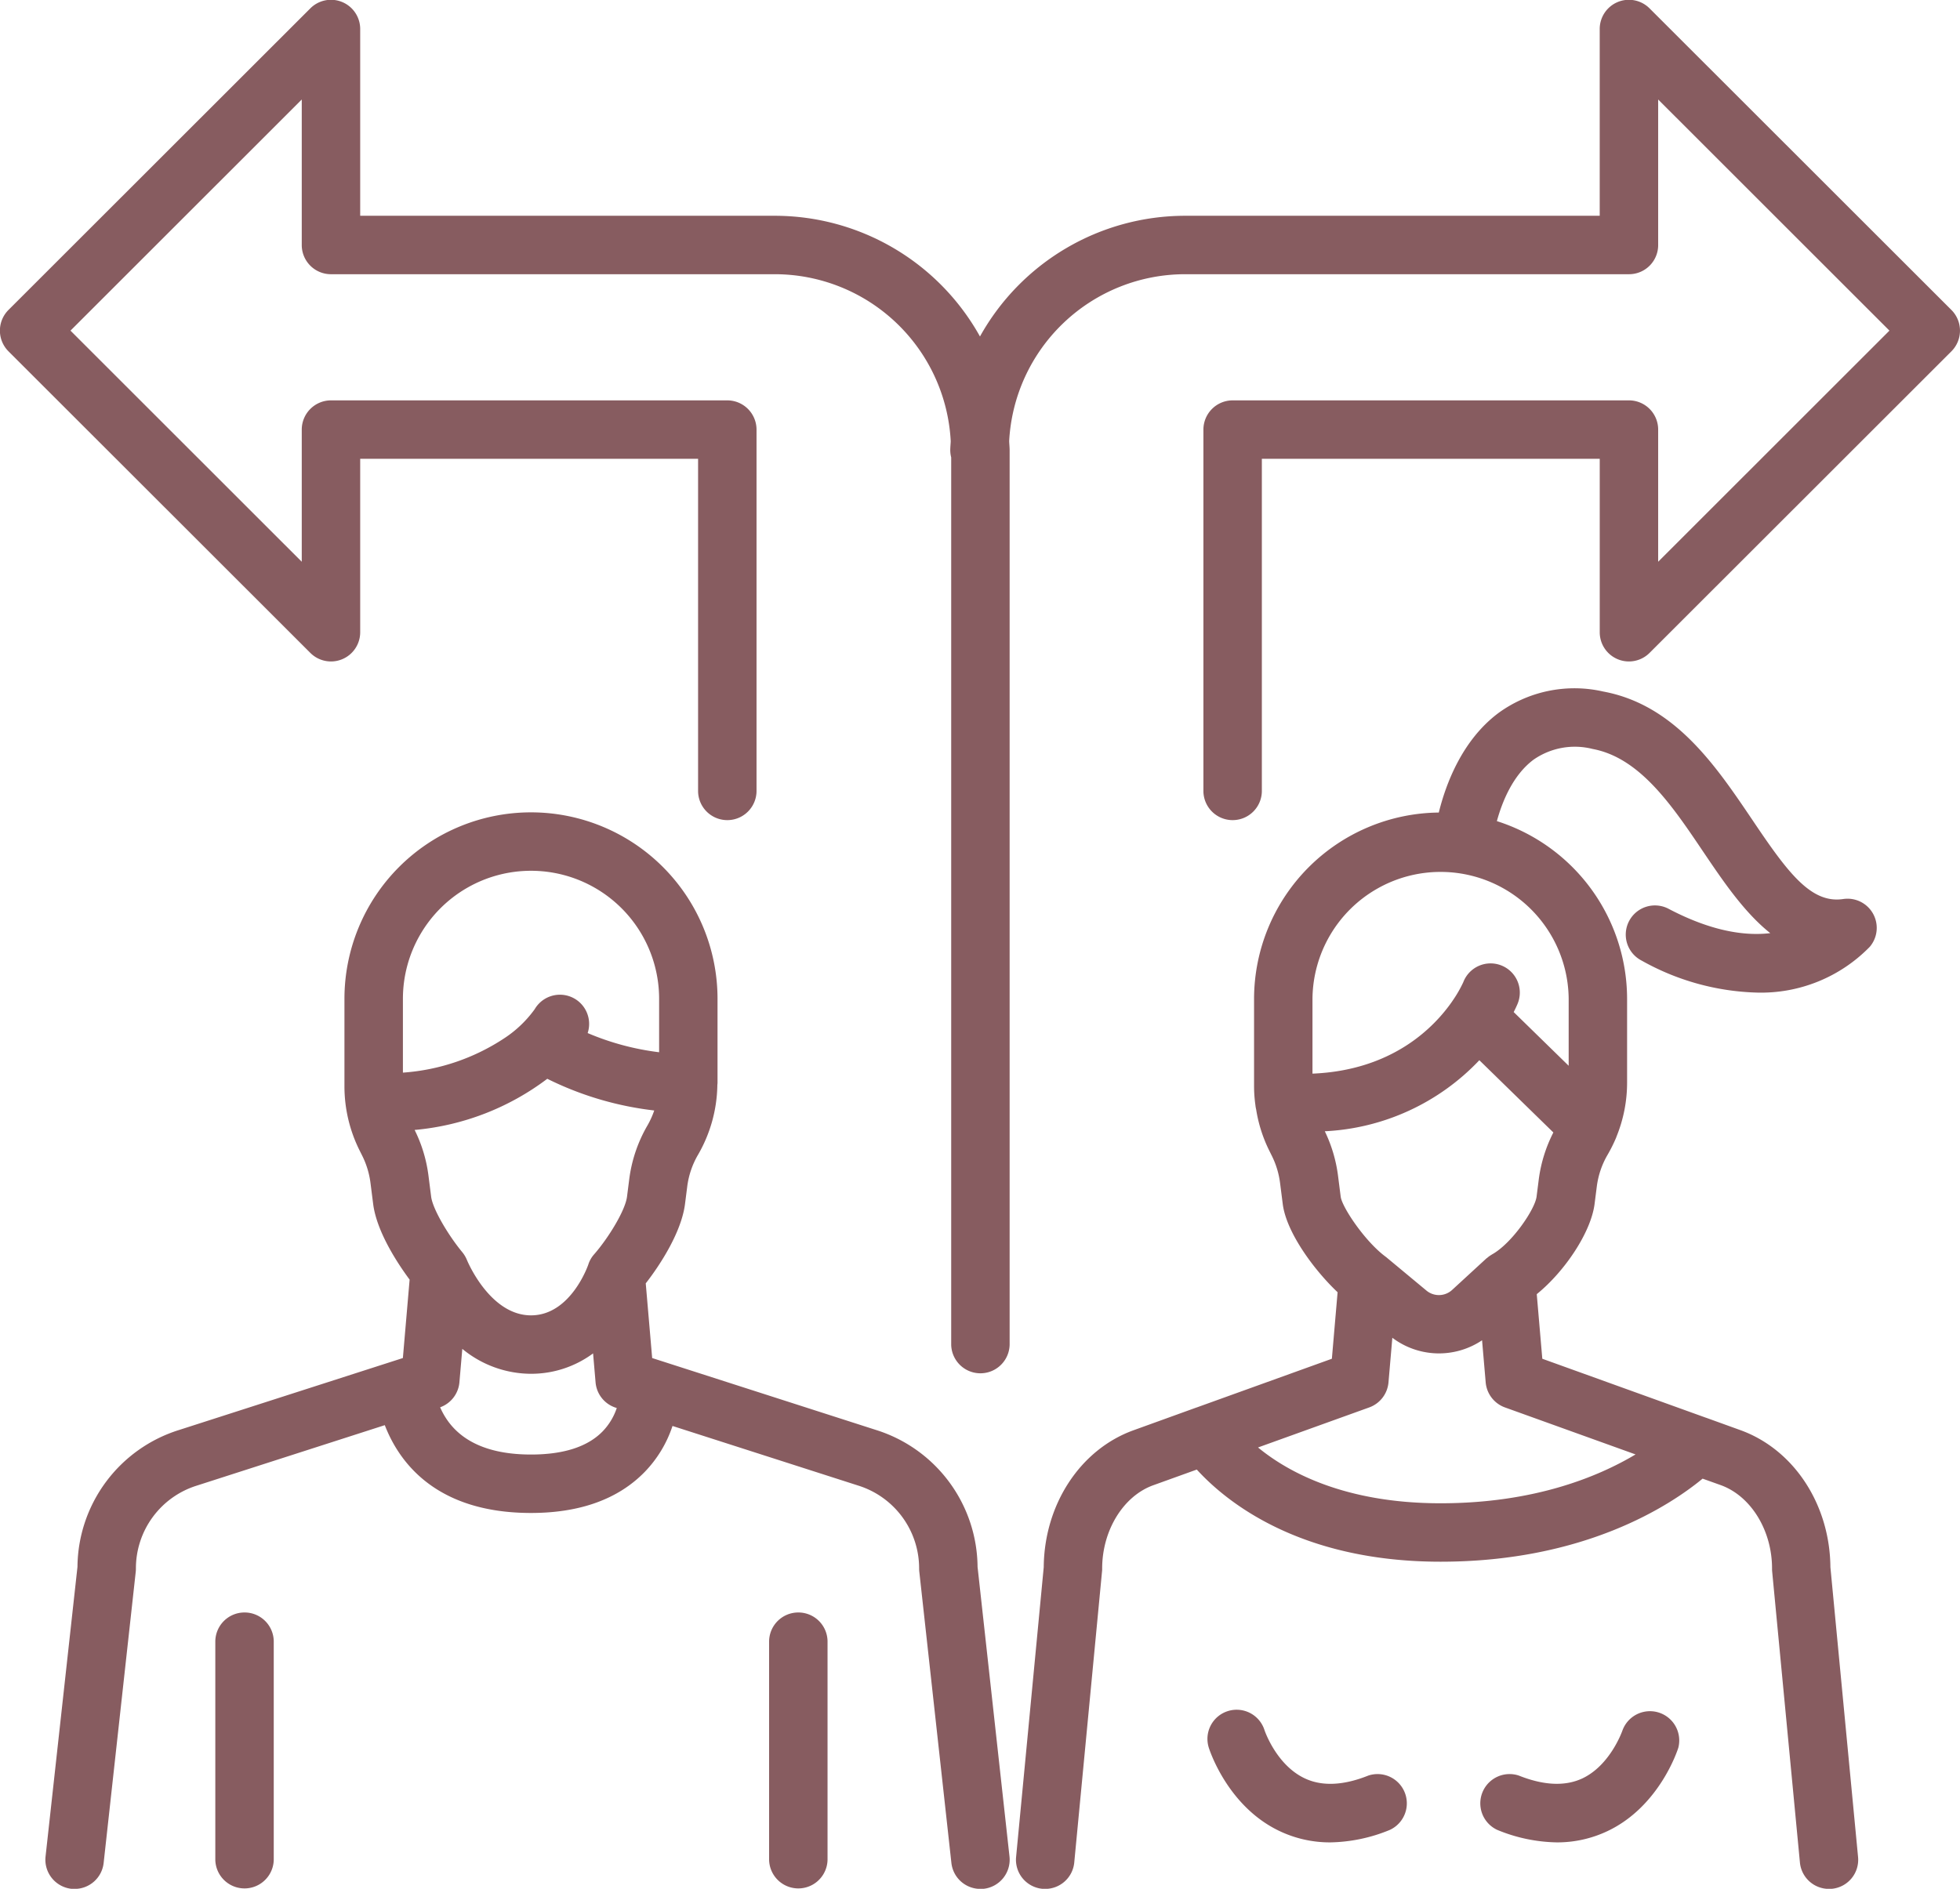 <svg xmlns="http://www.w3.org/2000/svg" width="194.159" height="187.15" viewBox="0 0 194.159 187.15" id="svg-1">
  <defs id="defs-2">
    <style id="style-3">
	.cls-1 { fill-rule: evenodd; }
</style>
  </defs>
  <path id="_7.svg" data-name="7.svg" class="cls-1" d="M1033.34,1490.25l-29.9,29.88a2.891,2.891,0,0,1-4.938-2.04V1500.9H965.031v32.96a2.895,2.895,0,0,1-5.789,0v-35.85a2.9,2.9,0,0,1,2.894-2.9H1001.4a2.894,2.894,0,0,1,2.89,2.9v13.09l22.91-22.9-22.91-22.9v14.42a2.885,2.885,0,0,1-2.89,2.89H957.416A17.463,17.463,0,0,0,940,1499.15c0.012,0.31.046,0.61,0.046,0.92v88.6a2.895,2.895,0,0,1-5.789,0v-87.91a2.974,2.974,0,0,1-.093-0.69c0-.31.035-0.61,0.047-0.92a17.464,17.464,0,0,0-17.414-16.54H872.817a2.89,2.89,0,0,1-2.894-2.89V1465.3l-22.91,22.9,22.91,22.9v-13.09a2.9,2.9,0,0,1,2.894-2.9h39.261a2.9,2.9,0,0,1,2.895,2.9v35.85a2.895,2.895,0,0,1-5.789,0V1500.9H875.712v17.19a2.893,2.893,0,0,1-4.941,2.04l-29.9-29.88a2.9,2.9,0,0,1,0-4.1l29.9-29.88a2.893,2.893,0,0,1,4.941,2.04v18.51H916.8a23.269,23.269,0,0,1,20.308,11.96,23.27,23.27,0,0,1,20.309-11.96H998.5v-18.51a2.891,2.891,0,0,1,4.938-2.04l29.9,29.88A2.9,2.9,0,0,1,1033.34,1490.25ZM847.705,1610.69a14.337,14.337,0,0,1,10.06-13.56L879.94,1590l0.668-7.77c-1.172-1.58-3.258-4.73-3.611-7.49l-0.267-2.1a8.4,8.4,0,0,0-.818-2.69l-0.26-.52a14.223,14.223,0,0,1-1.5-6.34v-8.68a18.479,18.479,0,0,1,36.958,0v8.3c0,0.1-.018.2-0.02,0.3,0,0.02,0,.05,0,0.07a14.171,14.171,0,0,1-1.907,6.77,8.322,8.322,0,0,0-1.076,3.17l-0.219,1.72c-0.349,2.74-2.4,5.95-3.889,7.86l0.636,7.4,22.186,7.13a14.339,14.339,0,0,1,10.048,13.56l3.163,28.7a2.9,2.9,0,0,1-2.561,3.2c-0.107.01-.214,0.01-0.32,0.01a2.89,2.89,0,0,1-2.874-2.57l-3.178-28.85a2.86,2.86,0,0,1-.018-0.32,8.6,8.6,0,0,0-6.02-8.22l-18.411-5.91a11.9,11.9,0,0,1-2.769,4.57c-2.617,2.68-6.4,4.05-11.246,4.05-9.459,0-13.09-5.08-14.486-8.7l-18.622,5.99a8.593,8.593,0,0,0-6.033,8.22,2.859,2.859,0,0,1-.017.32l-3.179,28.85a2.889,2.889,0,0,1-2.873,2.57c-0.106,0-.213,0-0.321-0.01a2.9,2.9,0,0,1-2.56-3.2Zm57.619-56.28a12.69,12.69,0,0,0-25.38,0v7.31a20.861,20.861,0,0,0,10.033-3.4,11.431,11.431,0,0,0,3.025-2.89,2.893,2.893,0,0,1,5.243,2.37,26.11,26.11,0,0,0,7.079,1.9v-5.29Zm-20.908,41.85c1.592,2.19,4.357,3.3,8.218,3.3,3.226,0,5.614-.77,7.1-2.3a6.107,6.107,0,0,0,1.395-2.31l-0.1-.03a2.893,2.893,0,0,1-2-2.51l-0.247-2.87a10.306,10.306,0,0,1-6.15,2.02,10.725,10.725,0,0,1-6.805-2.47l-0.286,3.32a2.9,2.9,0,0,1-1.909,2.47A7.364,7.364,0,0,0,884.416,1596.26Zm-1.943-24.35,0.267,2.1c0.16,1.25,1.729,3.87,3.094,5.51a3.061,3.061,0,0,1,.463.79c0.018,0.04,2.249,5.46,6.337,5.46,3.946,0,5.658-4.98,5.674-5.03a2.793,2.793,0,0,1,.58-1.02c1.4-1.6,3.08-4.33,3.256-5.71l0.22-1.73a14.172,14.172,0,0,1,1.818-5.35,8.311,8.311,0,0,0,.657-1.46,32.011,32.011,0,0,1-10.593-3.14,25.564,25.564,0,0,1-13.141,5.07A14.153,14.153,0,0,1,882.473,1571.91Zm-18.219,43.3a2.89,2.89,0,0,1,2.895,2.89v21.61a2.895,2.895,0,0,1-5.789,0V1618.1A2.89,2.89,0,0,1,864.254,1615.21Zm54.854,0a2.89,2.89,0,0,1,2.9,2.89v21.61a2.895,2.895,0,0,1-5.789,0V1618.1A2.89,2.89,0,0,1,919.108,1615.21Zm33.17-18.04,6.28-2.27h0.009l13.4-4.83,0.567-6.59c-2.356-2.23-5.077-5.94-5.433-8.74l-0.268-2.1a8.373,8.373,0,0,0-.819-2.69l-0.258-.52a14.142,14.142,0,0,1-1.291-4.07,2.829,2.829,0,0,1-.071-0.41,13.779,13.779,0,0,1-.135-1.86v-8.68a18.491,18.491,0,0,1,18.3-18.46c0.685-2.78,2.283-7.14,5.892-9.85a12.786,12.786,0,0,1,10.4-2.14c7.074,1.31,11.134,7.34,14.724,12.65,3.51,5.22,5.82,8.39,9.04,7.91a2.892,2.892,0,0,1,2.64,4.73,15.036,15.036,0,0,1-11.17,4.54,24.638,24.638,0,0,1-11.43-3.17,2.892,2.892,0,1,1,2.69-5.12c3.7,1.94,7.08,2.75,10.05,2.4-2.6-2.07-4.68-5.17-6.63-8.05-3.09-4.59-6.28-9.33-10.966-10.2a7.156,7.156,0,0,0-5.852,1.06c-2.052,1.53-3.109,4.17-3.635,6.09a18.505,18.505,0,0,1,12.9,17.61v8.3a14.167,14.167,0,0,1-1.05,5.35l-0.03.09a14.951,14.951,0,0,1-.847,1.7,8.339,8.339,0,0,0-1.076,3.17l-0.219,1.72c-0.355,2.78-2.926,6.66-5.727,8.93l0.55,6.4,16.229,5.85h0.01l3.43,1.24c5.27,1.93,8.82,7.36,8.87,13.56l2.74,28.72a2.886,2.886,0,0,1-2.6,3.15,2.715,2.715,0,0,1-.28.01,2.889,2.889,0,0,1-2.88-2.62l-2.75-28.84a2.62,2.62,0,0,1-.01-0.28c0-3.77-2.08-7.17-5.06-8.26l-1.82-.65c-3.19,2.63-11.651,8.23-25.955,8.23-13.991,0-21.27-5.97-24.15-9.13l-4.33,1.56c-2.965,1.08-5.045,4.48-5.045,8.25,0,0.09,0,.19-0.013.28l-2.751,28.84a2.892,2.892,0,0,1-2.878,2.62,2.611,2.611,0,0,1-.278-0.01,2.888,2.888,0,0,1-2.606-3.15l2.738-28.72C943.476,1604.52,947.021,1599.09,952.278,1597.17Zm43.147-42.76a12.69,12.69,0,0,0-25.379,0v7.41c7.96-.33,12.08-4.62,13.846-7.17l0.018-.03a12.315,12.315,0,0,0,1.075-1.86,2.895,2.895,0,1,1,5.371,2.16c-0.029.07-.158,0.37-0.377,0.8l5.446,5.32v-6.63Zm-2.96,17.87a14.217,14.217,0,0,1,1.443-4.63l-7.332-7.16a22.582,22.582,0,0,1-15.309,7.04,14.236,14.236,0,0,1,1.306,4.38l0.268,2.1c0.134,1.05,2.415,4.44,4.425,5.93l0.079,0.06a0.043,0.043,0,0,1,.024.02,0.043,0.043,0,0,1,.024.02l3.948,3.28a1.932,1.932,0,0,0,2.54-.07l3.393-3.12a0.208,0.208,0,0,1,.063-0.04,2.544,2.544,0,0,1,.422-0.31c0.028-.01.05-0.04,0.077-0.05,1.963-1.09,4.248-4.46,4.409-5.72Zm-9.73,32.11c9.293,0,15.634-2.64,19.315-4.84l-12.946-4.66a2.905,2.905,0,0,1-1.9-2.48l-0.359-4.17a7.658,7.658,0,0,1-8.888-.25l-0.381,4.42a2.905,2.905,0,0,1-1.9,2.48l-11.024,3.97C967.589,1601.28,973.22,1604.39,982.735,1604.39Zm-21.066,20.59a2.893,2.893,0,0,1,3.621,1.88c0.03,0.09,1.183,3.47,4,4.79,1.7,0.8,3.818.71,6.287-.28a2.9,2.9,0,0,1,2.141,5.38,16.087,16.087,0,0,1-5.911,1.24,11.586,11.586,0,0,1-5.04-1.13c-5.127-2.44-6.92-8.02-6.994-8.26A2.888,2.888,0,0,1,961.669,1624.98Zm28.817,6.39c2.485,0.99,4.611,1.08,6.32.27,2.778-1.33,3.944-4.73,3.954-4.76a2.9,2.9,0,0,1,5.53,1.72c-0.07.24-1.87,5.82-6.993,8.26a11.593,11.593,0,0,1-5.041,1.13,16.087,16.087,0,0,1-5.911-1.24A2.9,2.9,0,0,1,990.486,1631.37Z" transform="translate(-840.031 -1455.44)" fill="#875c60" fill-opacity="1" type="solidColor"></path>
</svg>